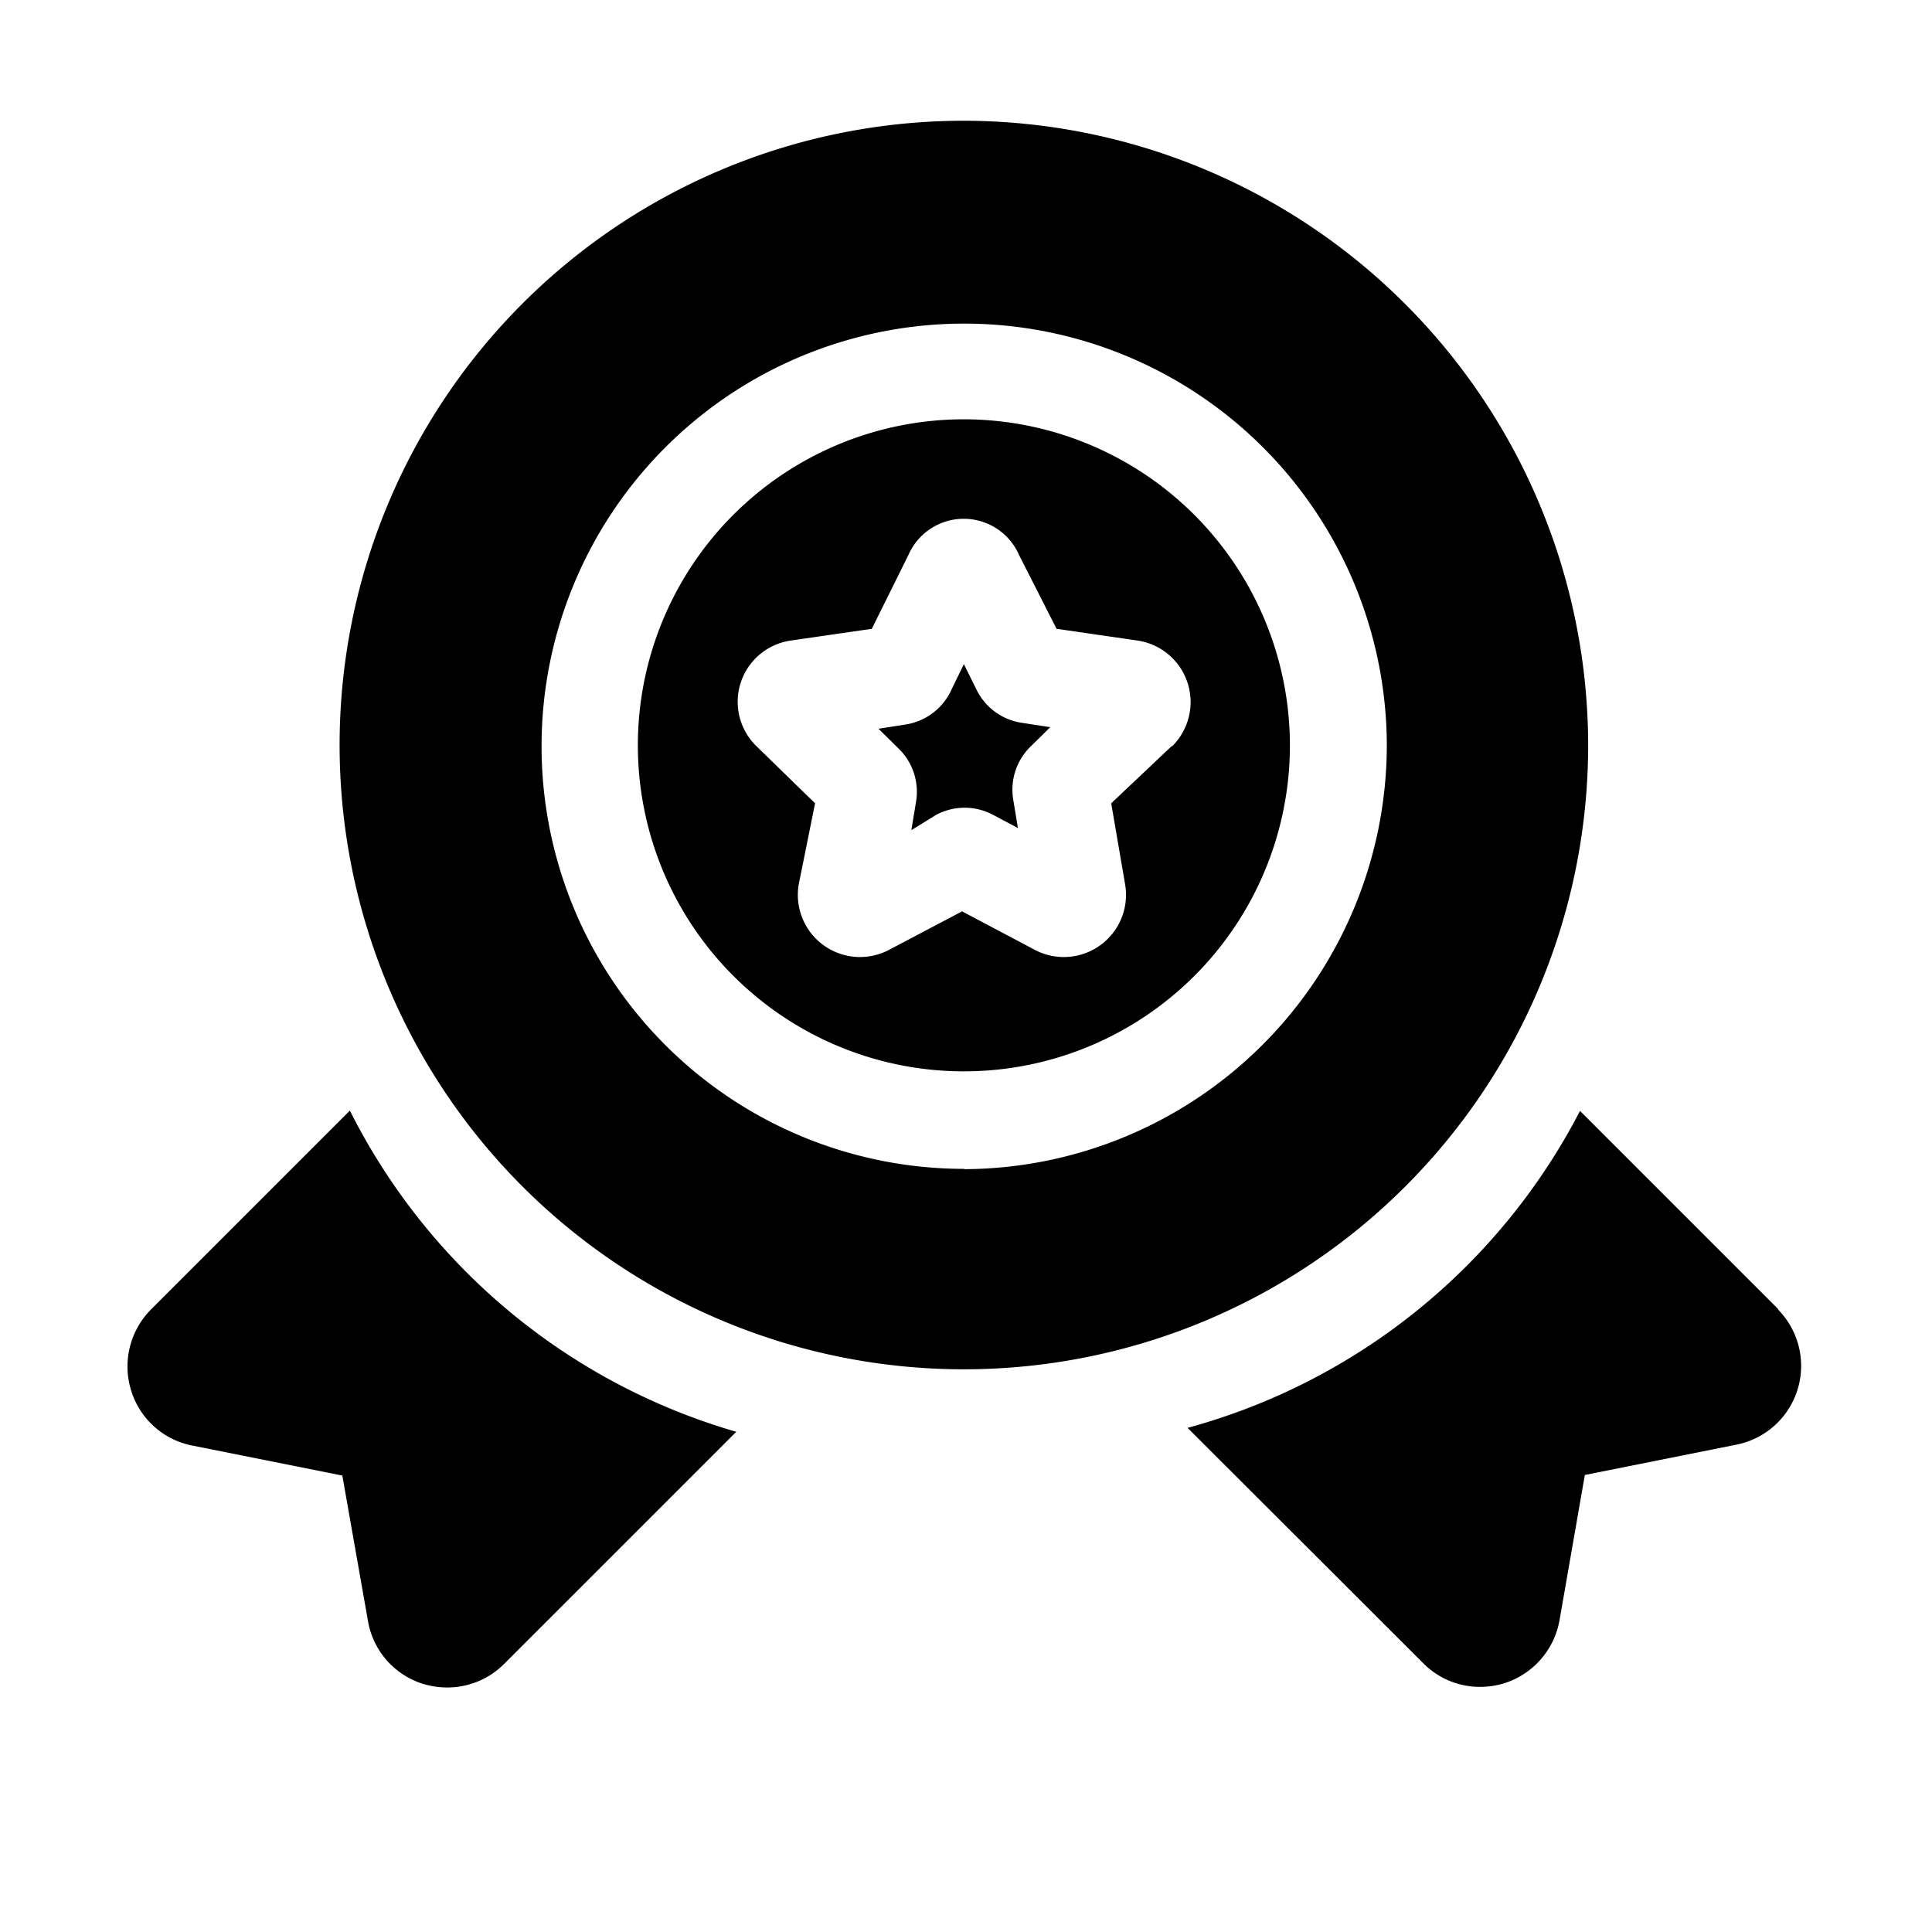 <?xml version="1.0" standalone="no"?><!DOCTYPE svg PUBLIC "-//W3C//DTD SVG 1.1//EN" "http://www.w3.org/Graphics/SVG/1.1/DTD/svg11.dtd"><svg t="1747297401644" class="icon" viewBox="0 0 1024 1024" version="1.1" xmlns="http://www.w3.org/2000/svg" p-id="12769" xmlns:xlink="http://www.w3.org/1999/xlink" width="80" height="80"><path d="M511.04 222.24a172.8 172.8 0 1 0 172.64 172.8 172.96 172.96 0 0 0-172.64-172.8z m109.92 173.28l-32 30.24 7.36 42.88a32.96 32.96 0 0 1-48 34.72l-38.4-20.32-38.56 20.32a32.96 32.96 0 0 1-48-34.72l8.64-42.88-31.04-30.24a32.8 32.8 0 0 1 18.08-56l43.04-6.24 19.36-39.04a32 32 0 0 1 58.72 0L560 333.28l43.04 6.24a32.96 32.96 0 0 1 18.24 56z" p-id="12770" fill="#000000"></path><path d="M556.64 385.44l-14.4-2.24a32 32 0 0 1-24.8-17.92L510.88 352l-6.4 13.12A32 32 0 0 1 480 384l-14.4 2.24 10.4 10.24a32 32 0 0 1 9.44 28.96l-2.4 14.56 12.96-8a32 32 0 0 1 30.56 0l12.96 6.88-2.4-14.56a32 32 0 0 1 9.44-28.96z" p-id="12771" fill="#000000"></path><path d="M511.04 64a330.88 330.88 0 1 0 330.72 331.04A331.36 331.36 0 0 0 511.04 64z m0 555.52a224 224 0 1 1 224-224 224.96 224.96 0 0 1-224 224.16z m-325.6-30.88L80 694.08a42.88 42.88 0 0 0-10.56 42.72 42.4 42.4 0 0 0 32 29.28l80 16 13.6 77.12a42.4 42.4 0 0 0 29.12 33.28 45.44 45.44 0 0 0 12.96 1.92 42.56 42.56 0 0 0 30.08-12.48l123.04-123.04a332.64 332.64 0 0 1-204.8-170.24z m757.28 105.44L837.44 588.8a332.64 332.64 0 0 1-208 168L754.4 881.6a42.24 42.24 0 0 0 30.08 12.48 43.52 43.52 0 0 0 12.8-1.92 42.88 42.88 0 0 0 29.28-33.28L840 781.76l80-16a42.56 42.56 0 0 0 22.08-72z" p-id="12772" fill="#000000"></path></svg>